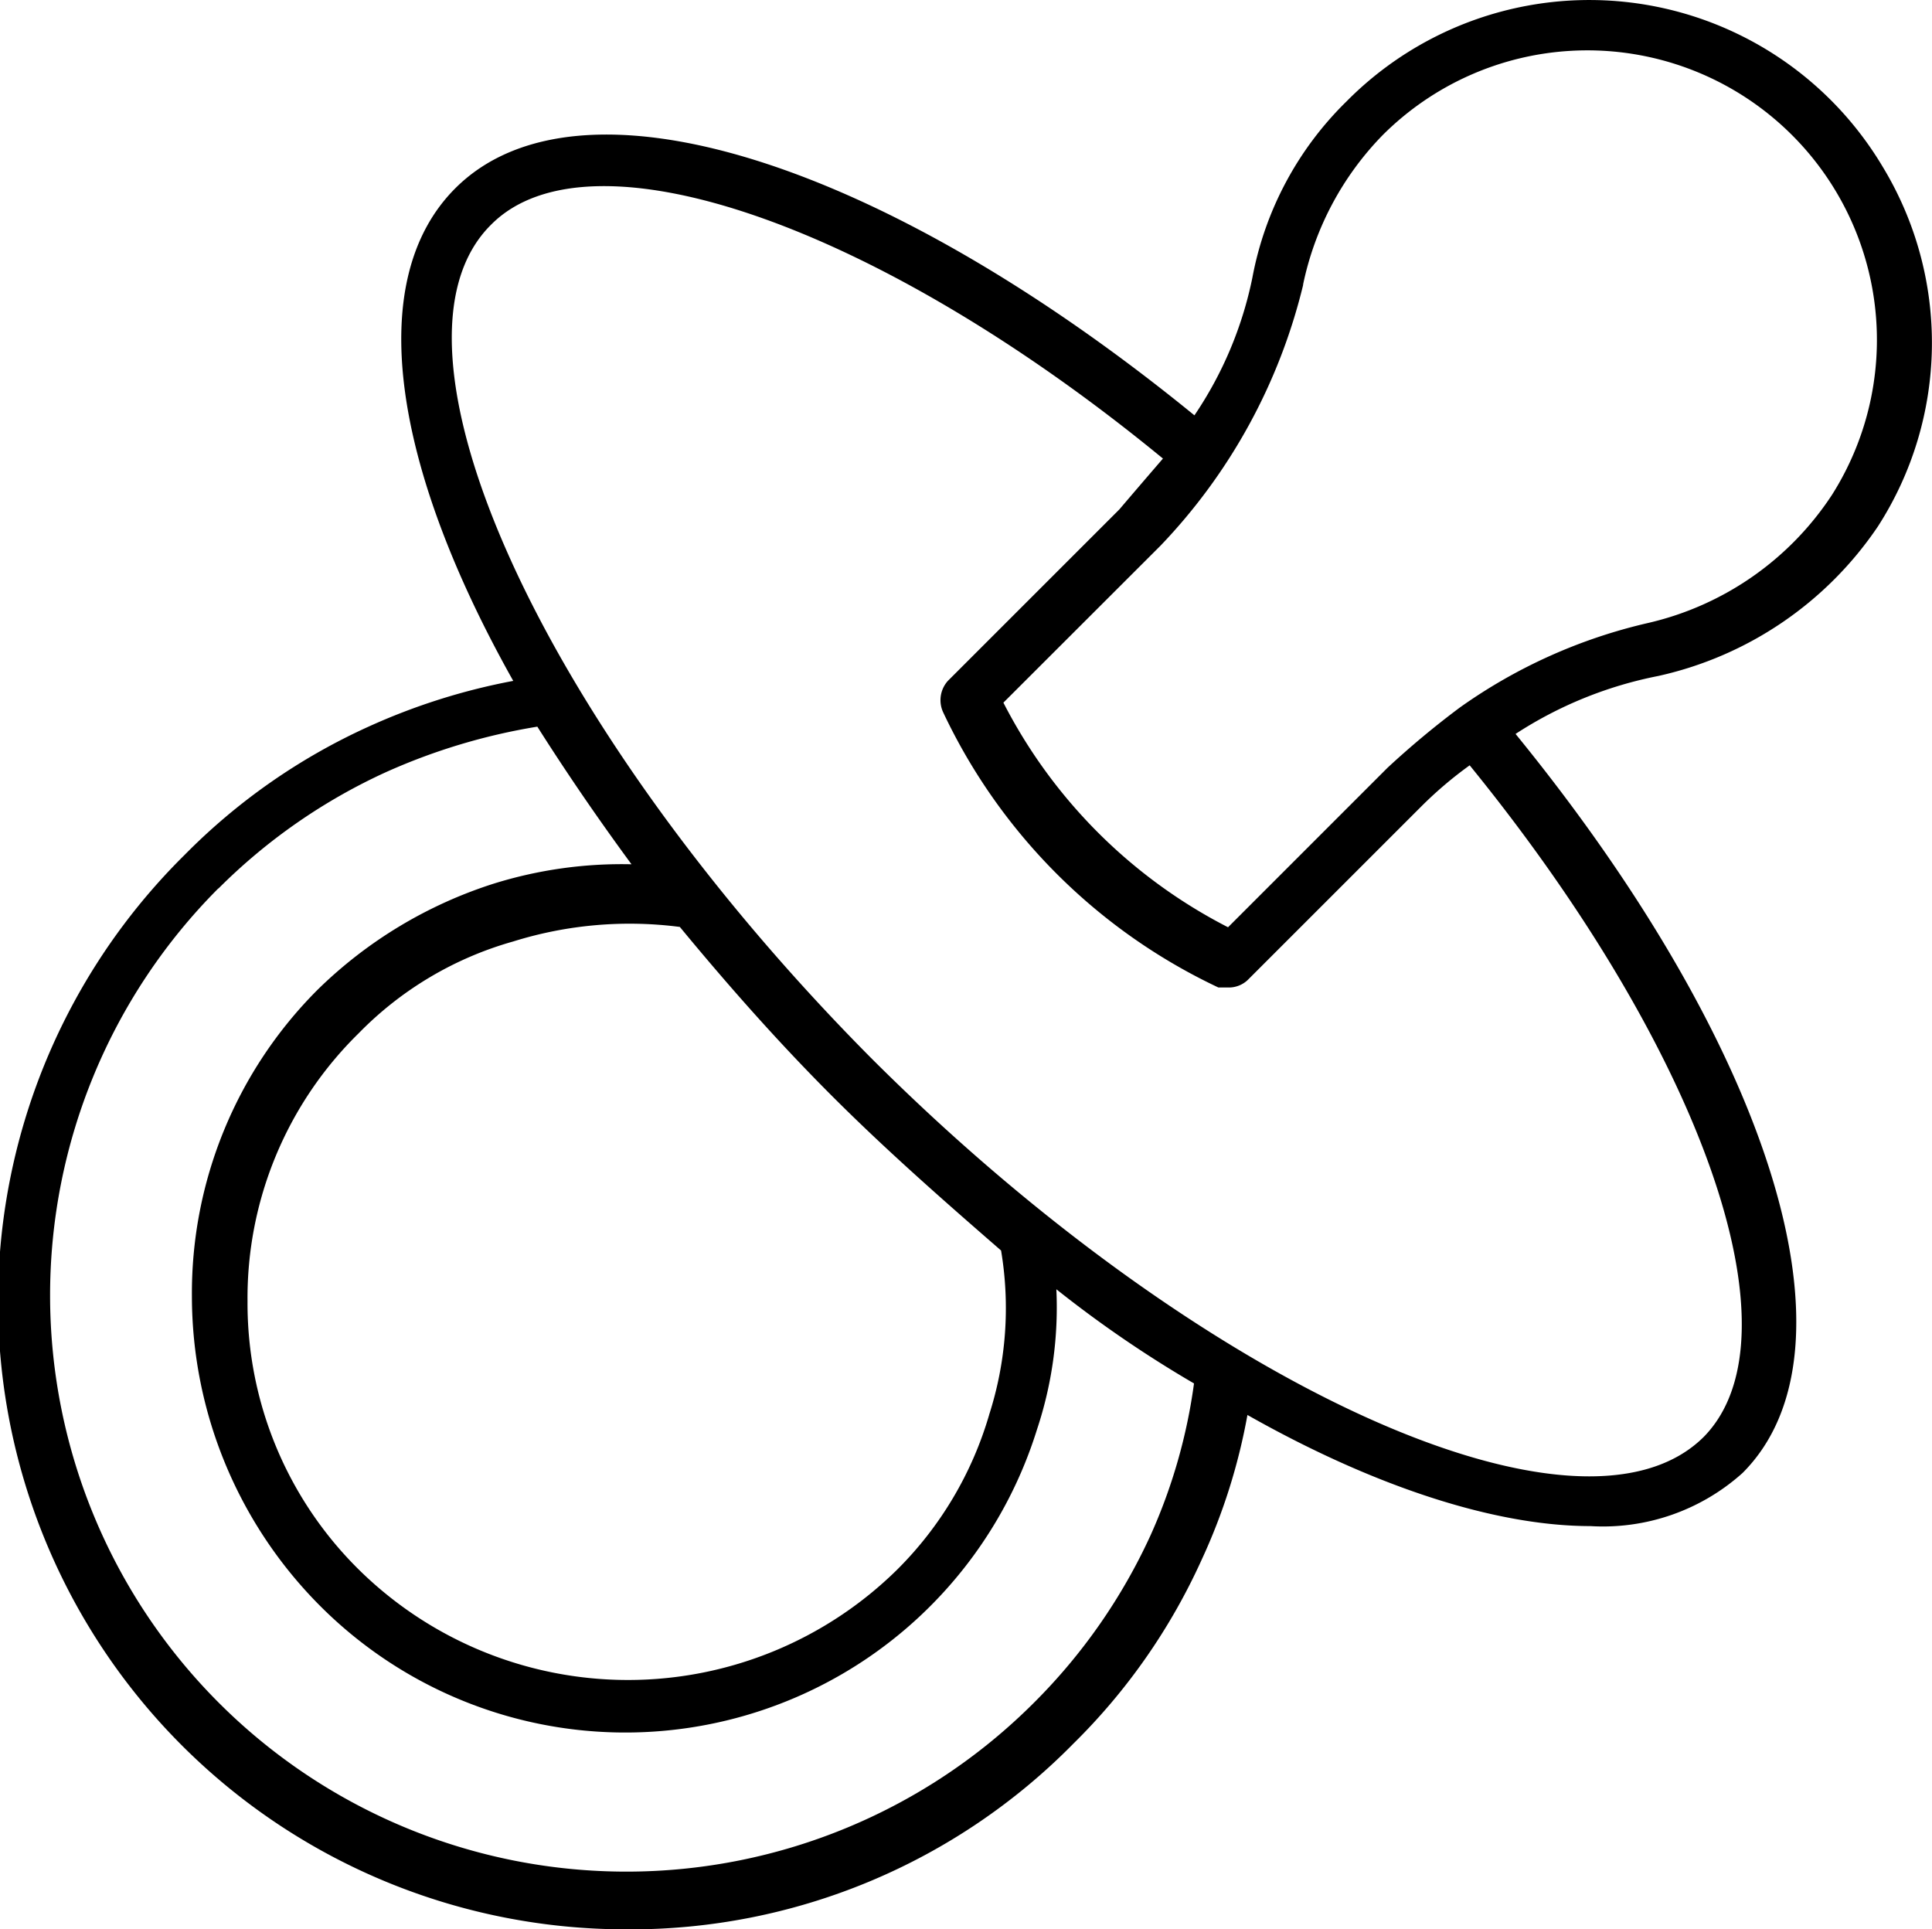 <svg xmlns="http://www.w3.org/2000/svg" width="53.185" height="53.11" viewBox="0 0 53.185 53.11">
  <path id="family_friendly" data-name="family friendly" d="M27.406,63.219a17.109,17.109,0,0,0,12.3-5.118,16.848,16.848,0,0,0,3.524-5.053,16.376,16.376,0,0,0,1.262-3.989c3.524,1.994,6.849,3.059,9.441,3.059a5.751,5.751,0,0,0,4.189-1.462c3.392-3.391.8-11.7-6.249-20.344A11.1,11.1,0,0,1,55.8,28.717,9.868,9.868,0,0,0,61.848,24.6a9.339,9.339,0,0,0,.132-9.9A9.4,9.4,0,0,0,47.22,12.9a9.138,9.138,0,0,0-2.592,4.853,10.489,10.489,0,0,1-1.595,3.789C34.39,14.492,26.079,11.9,22.686,15.292c-2.527,2.527-1.73,7.645,1.595,13.56a17.367,17.367,0,0,0-3.989,1.262,16.918,16.918,0,0,0-5.054,3.524,17.282,17.282,0,0,0,12.168,29.58ZM46.023,17.946a8.316,8.316,0,0,1,2.195-4.121,7.971,7.971,0,0,1,12.365,9.907,8.279,8.279,0,0,1-5.054,3.524,14.566,14.566,0,0,0-5.187,2.327,24.152,24.152,0,0,0-1.995,1.662l-4.389,4.389a14.252,14.252,0,0,1-6.184-6.183L42.1,25.129a15.723,15.723,0,0,0,3.927-7.183ZM23.681,16.284c2.727-2.727,10.638,0,18.485,6.448-.4.465-.8.93-1.2,1.4L36.247,28.85a.794.794,0,0,0-.132.865,15.829,15.829,0,0,0,7.578,7.577h.268a.757.757,0,0,0,.532-.2l4.787-4.786a10.872,10.872,0,0,1,1.33-1.13c6.384,7.845,9.176,15.69,6.449,18.481-3.392,3.391-13.9-1.4-22.939-10.436-9.041-9.109-13.831-19.614-10.438-22.938Zm13.7,32.774a9.94,9.94,0,0,1-2.527,4.254,10.555,10.555,0,0,1-14.828,0,10.3,10.3,0,0,1-3.06-7.38,10.2,10.2,0,0,1,3.06-7.38,9.575,9.575,0,0,1,4.254-2.527,10.745,10.745,0,0,1,4.587-.4c1.262,1.53,2.66,3.124,4.189,4.653s3.124,2.924,4.654,4.254a9.587,9.587,0,0,1-.33,4.526ZM16.168,34.565a15.8,15.8,0,0,1,4.587-3.191,16.728,16.728,0,0,1,4.189-1.262Q26.14,32,27.536,33.9a11.852,11.852,0,0,0-3.789.532,12.221,12.221,0,0,0-4.854,2.924A11.807,11.807,0,0,0,15.435,45.8a12.081,12.081,0,0,0,3.457,8.442A11.869,11.869,0,0,0,38.7,49.455a10.641,10.641,0,0,0,.532-3.856,31.838,31.838,0,0,0,3.789,2.592,15.106,15.106,0,0,1-1.2,4.189,15.762,15.762,0,0,1-3.192,4.586,15.863,15.863,0,1,1-22.469-22.4Z" transform="translate(-10.152 -10.109)"/>
</svg>
